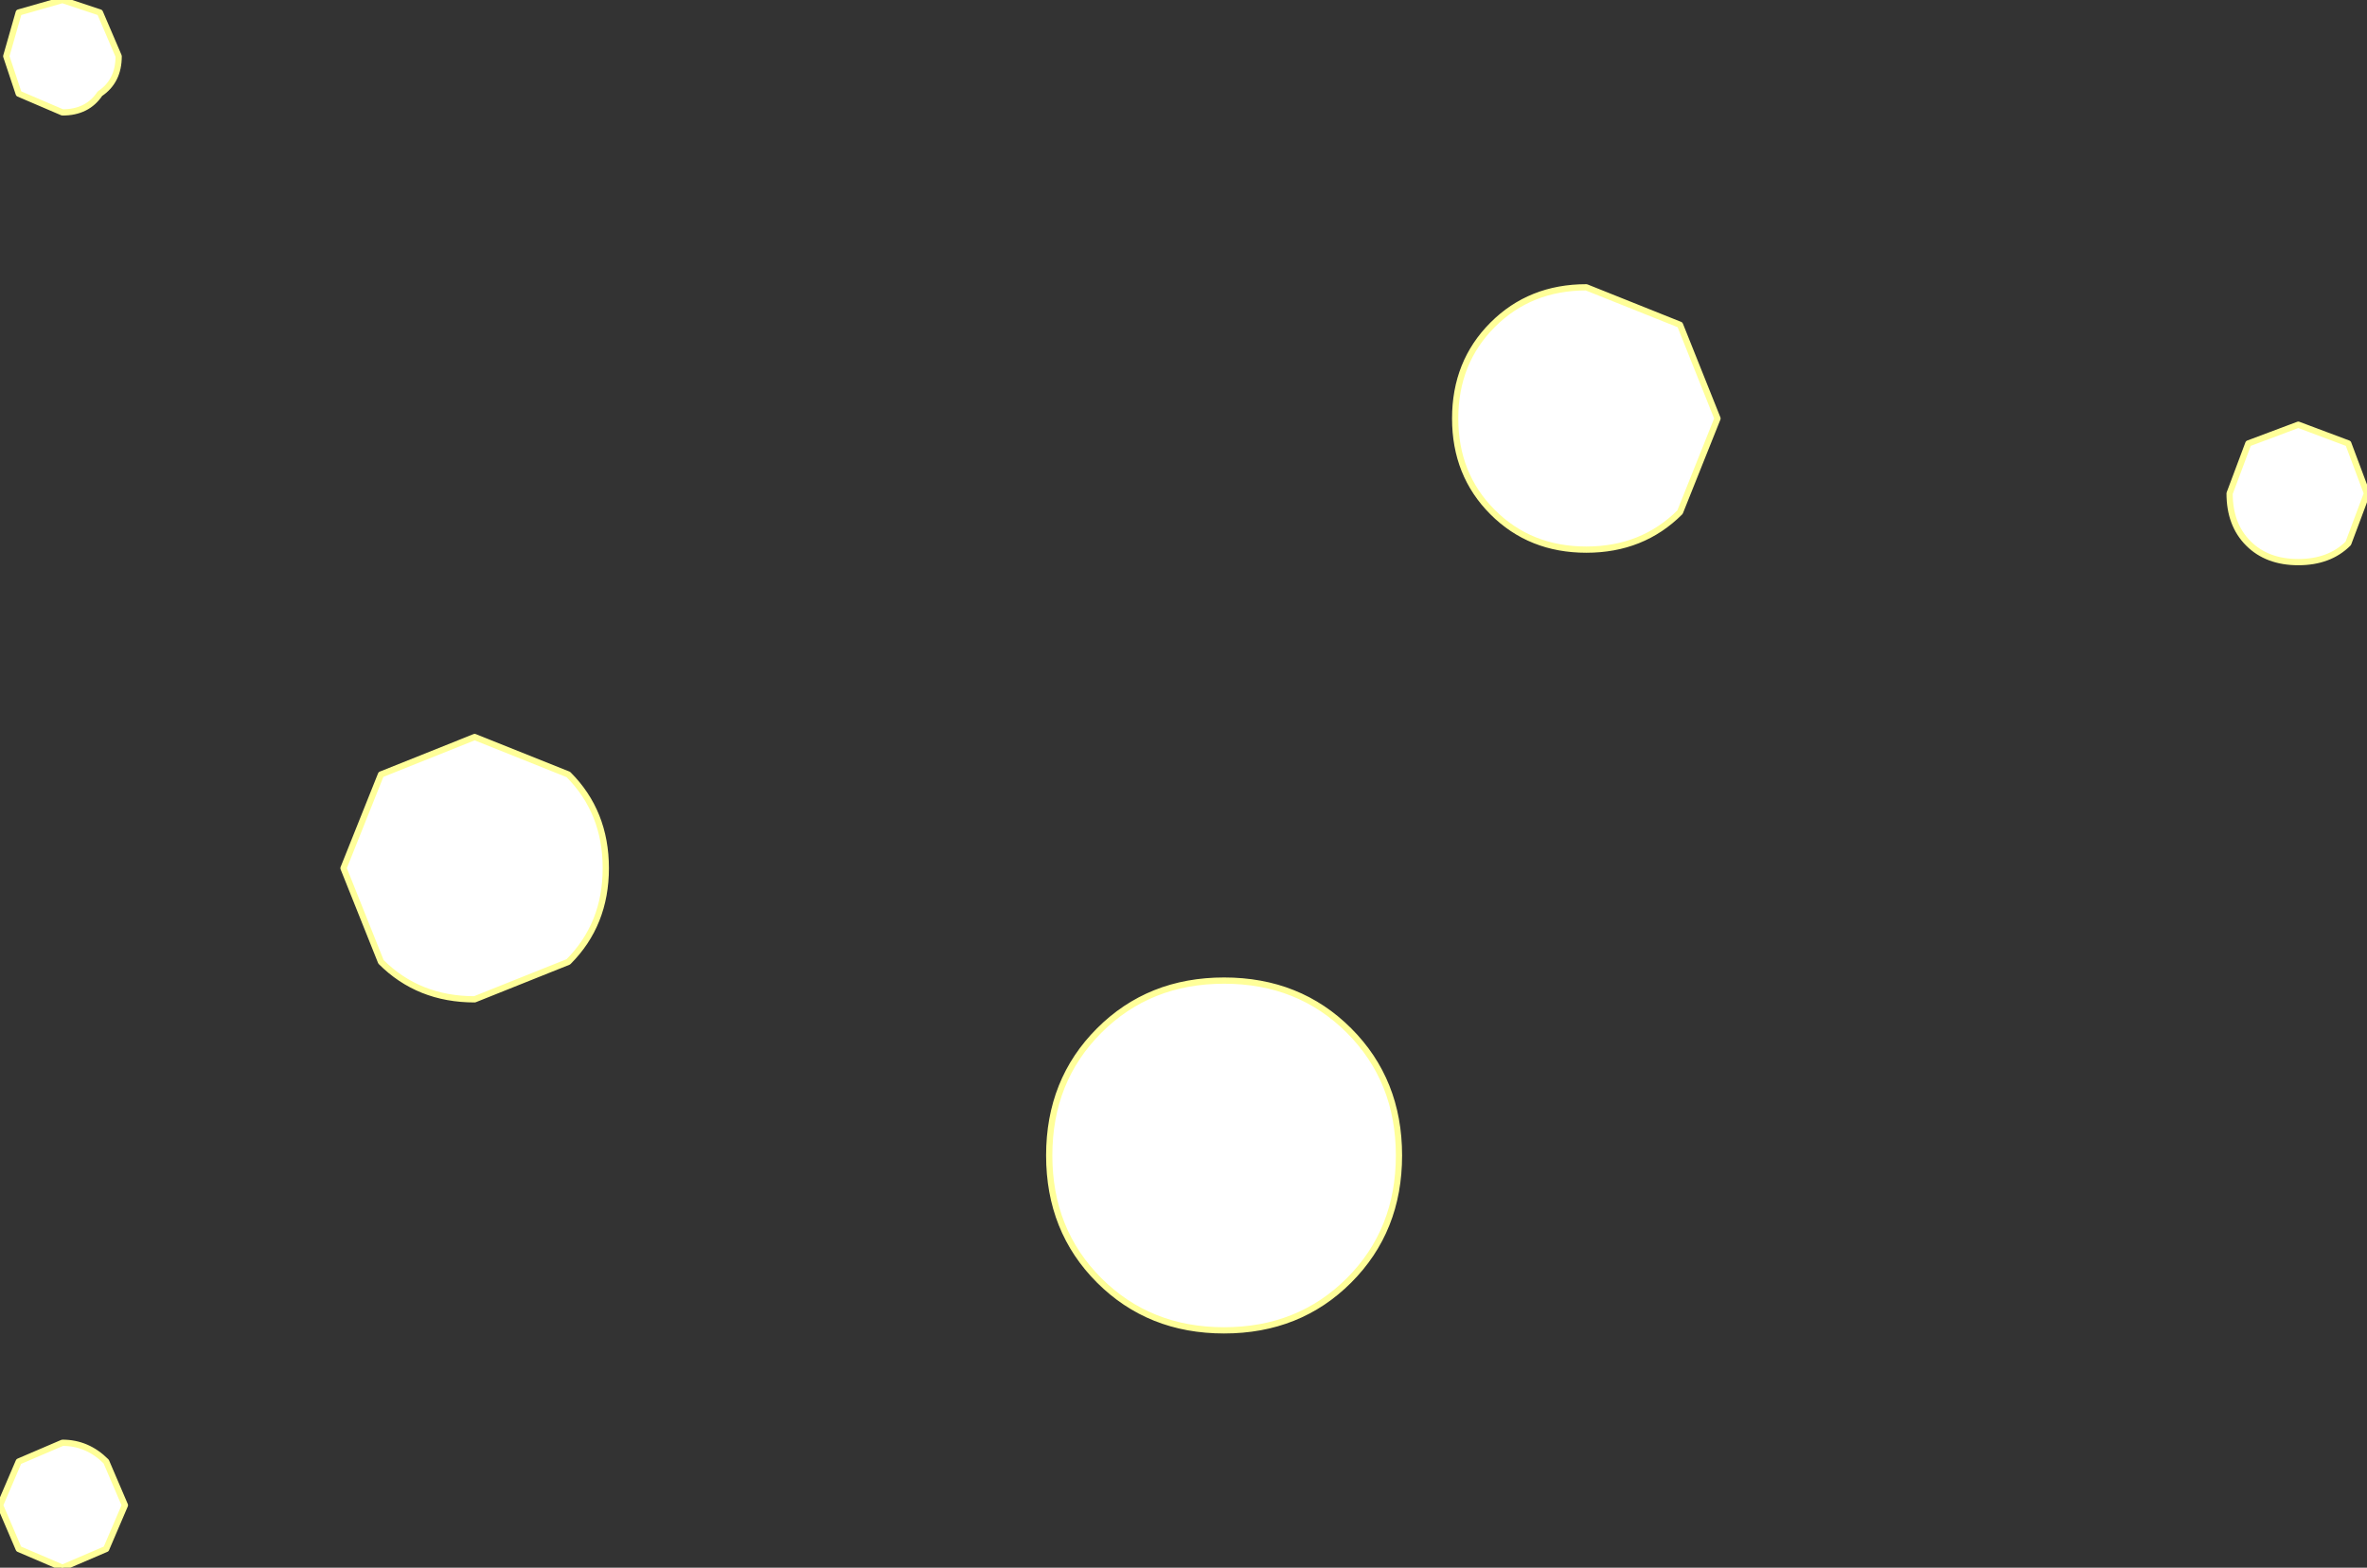 <?xml version="1.0" encoding="UTF-8" standalone="no"?>
<svg xmlns:xlink="http://www.w3.org/1999/xlink" height="12.55px" width="18.95px" xmlns="http://www.w3.org/2000/svg">
  <rect width="100%" height="100%" fill="#333333" stroke="none"/>
  <g transform="matrix(1.0, 0.0, 0.0, 1.0, 9.45, 6.25)">
    <path d="M3.25 -1.85 Q2.8 -1.85 2.5 -2.15 2.2 -2.45 2.2 -2.9 2.2 -3.35 2.5 -3.65 2.8 -3.95 3.25 -3.95 L4.0 -3.65 4.3 -2.9 4.0 -2.15 Q3.7 -1.85 3.25 -1.85 M8.55 -1.9 Q8.4 -2.05 8.4 -2.3 L8.55 -2.7 8.95 -2.85 9.35 -2.7 9.5 -2.3 9.35 -1.9 Q9.2 -1.75 8.95 -1.75 8.7 -1.75 8.55 -1.9 M0.35 4.4 Q-0.25 4.4 -0.65 4.0 -1.05 3.6 -1.05 3.0 -1.05 2.4 -0.65 2.0 -0.25 1.6 0.35 1.6 0.95 1.6 1.35 2.0 1.75 2.4 1.75 3.0 1.75 3.6 1.35 4.0 0.95 4.4 0.35 4.4 M-9.3 -6.15 L-8.95 -6.25 -8.65 -6.15 -8.5 -5.8 Q-8.5 -5.6 -8.65 -5.5 -8.75 -5.35 -8.95 -5.35 L-9.3 -5.5 -9.4 -5.8 -9.3 -6.15 M-5.65 -0.35 L-4.9 -0.05 Q-4.6 0.25 -4.6 0.7 -4.6 1.15 -4.9 1.45 L-5.65 1.75 Q-6.1 1.75 -6.4 1.45 L-6.7 0.7 -6.4 -0.05 -5.65 -0.35 M-8.6 6.15 L-8.95 6.3 -9.3 6.15 -9.45 5.8 -9.3 5.45 -8.95 5.3 Q-8.75 5.3 -8.6 5.45 L-8.45 5.8 -8.6 6.15" fill="#ffffff" fill-rule="evenodd" stroke="none"/>
    <path d="M3.25 -1.85 Q2.8 -1.85 2.5 -2.15 2.2 -2.45 2.2 -2.9 2.2 -3.35 2.5 -3.65 2.8 -3.95 3.25 -3.95 L4.0 -3.65 4.3 -2.9 4.0 -2.15 Q3.7 -1.85 3.25 -1.85 M8.55 -1.9 Q8.4 -2.05 8.4 -2.3 L8.55 -2.7 8.95 -2.85 9.35 -2.7 9.5 -2.3 9.35 -1.9 Q9.2 -1.75 8.95 -1.75 8.7 -1.75 8.55 -1.9 M0.35 4.4 Q-0.25 4.4 -0.65 4.0 -1.05 3.6 -1.05 3.0 -1.05 2.4 -0.65 2.0 -0.25 1.6 0.35 1.6 0.95 1.6 1.35 2.0 1.75 2.4 1.75 3.0 1.75 3.6 1.35 4.0 0.95 4.4 0.35 4.4 M-9.3 -6.15 L-8.95 -6.25 -8.65 -6.15 -8.5 -5.8 Q-8.5 -5.6 -8.65 -5.5 -8.75 -5.35 -8.95 -5.35 L-9.3 -5.5 -9.4 -5.8 -9.3 -6.15 M-5.65 -0.35 L-4.9 -0.05 Q-4.6 0.25 -4.6 0.7 -4.6 1.15 -4.9 1.45 L-5.65 1.75 Q-6.1 1.75 -6.4 1.45 L-6.7 0.7 -6.4 -0.05 -5.65 -0.35 M-8.6 6.15 L-8.95 6.3 -9.3 6.15 -9.45 5.8 -9.3 5.45 -8.95 5.3 Q-8.75 5.3 -8.6 5.45 L-8.45 5.8 -8.6 6.15" fill="none" stroke="#ffff99" stroke-linecap="round" stroke-linejoin="round" stroke-width="0.05"/>
  </g>
</svg>

